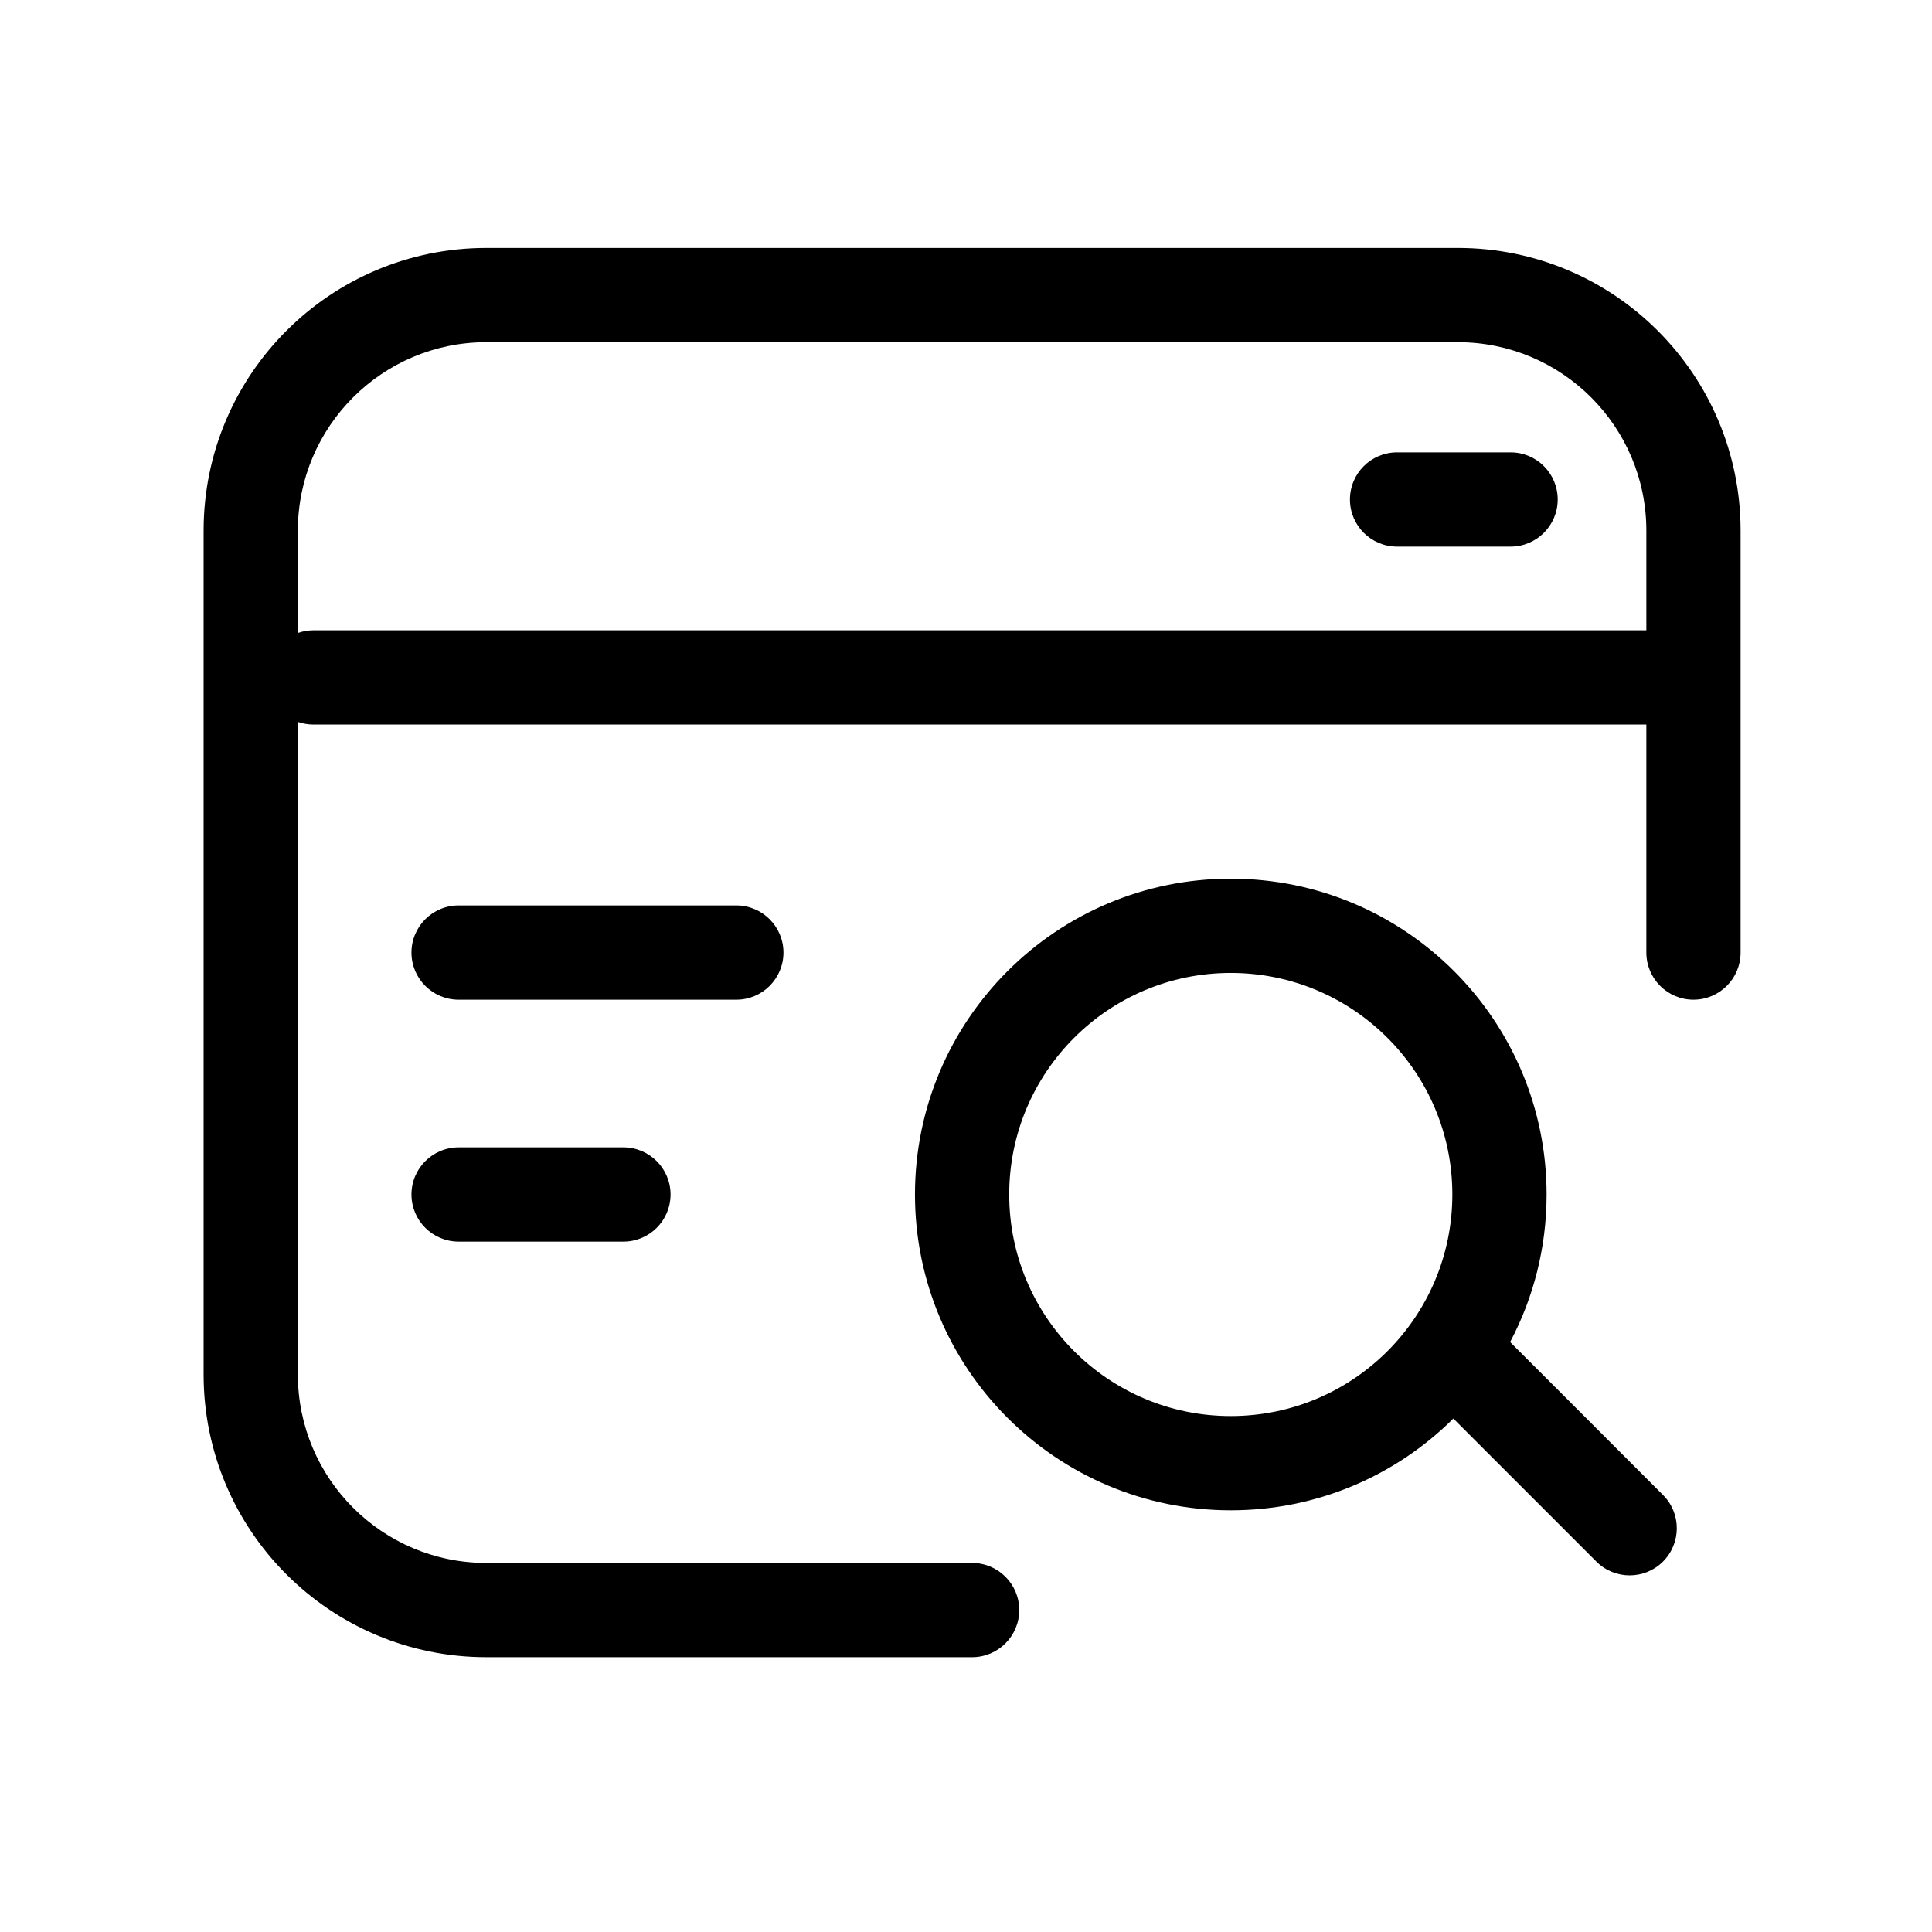 <svg width="41" height="41" viewBox="0 0 41 41" fill="none" xmlns="http://www.w3.org/2000/svg">
<path d="M28.648 10.6C28.648 10.047 29.096 9.6 29.648 9.6L32.057 9.6C32.609 9.6 33.057 10.047 33.057 10.6C33.057 11.152 32.609 11.6 32.057 11.6L29.648 11.6C29.096 11.6 28.648 11.152 28.648 10.6Z" fill="black"/>
<path fill-rule="evenodd" clip-rule="evenodd" d="M4.321 11.262C4.321 7.948 7.008 5.262 10.321 5.262H30.938C34.252 5.262 36.938 7.948 36.938 11.262V20.215C36.938 20.767 36.49 21.215 35.938 21.215C35.386 21.215 34.938 20.767 34.938 20.215V15.376L6.653 15.376C6.537 15.376 6.425 15.356 6.321 15.32V29.168C6.321 31.377 8.112 33.168 10.321 33.168H20.63C21.182 33.168 21.63 33.616 21.63 34.168C21.63 34.72 21.182 35.168 20.63 35.168H10.321C7.008 35.168 4.321 32.482 4.321 29.168V11.262ZM6.321 13.433C6.425 13.396 6.537 13.376 6.653 13.376L34.938 13.376V11.262C34.938 9.053 33.147 7.262 30.938 7.262H10.321C8.112 7.262 6.321 9.053 6.321 11.262V13.433Z" fill="black"/>
<path d="M8.732 20.215C8.732 19.663 9.18 19.215 9.732 19.215H15.626C16.178 19.215 16.626 19.663 16.626 20.215C16.626 20.767 16.178 21.215 15.626 21.215H9.732C9.18 21.215 8.732 20.767 8.732 20.215Z" fill="black"/>
<path d="M9.732 24.349C9.18 24.349 8.732 24.797 8.732 25.349C8.732 25.901 9.18 26.349 9.732 26.349H13.23C13.782 26.349 14.23 25.901 14.23 25.349C14.23 24.797 13.782 24.349 13.23 24.349H9.732Z" fill="black"/>
<path fill-rule="evenodd" clip-rule="evenodd" d="M32.047 28.48C32.541 27.546 32.821 26.48 32.821 25.349C32.821 21.648 29.821 18.647 26.119 18.647C22.418 18.647 19.417 21.648 19.417 25.349C19.417 29.051 22.418 32.051 26.119 32.051C27.962 32.051 29.631 31.308 30.842 30.104L33.877 33.139C34.267 33.529 34.901 33.529 35.291 33.139C35.682 32.748 35.682 32.115 35.291 31.725L32.047 28.48ZM26.119 30.051C28.716 30.051 30.821 27.946 30.821 25.349C30.821 22.752 28.716 20.647 26.119 20.647C23.522 20.647 21.417 22.752 21.417 25.349C21.417 27.946 23.522 30.051 26.119 30.051Z" fill="black"/>
</svg>

